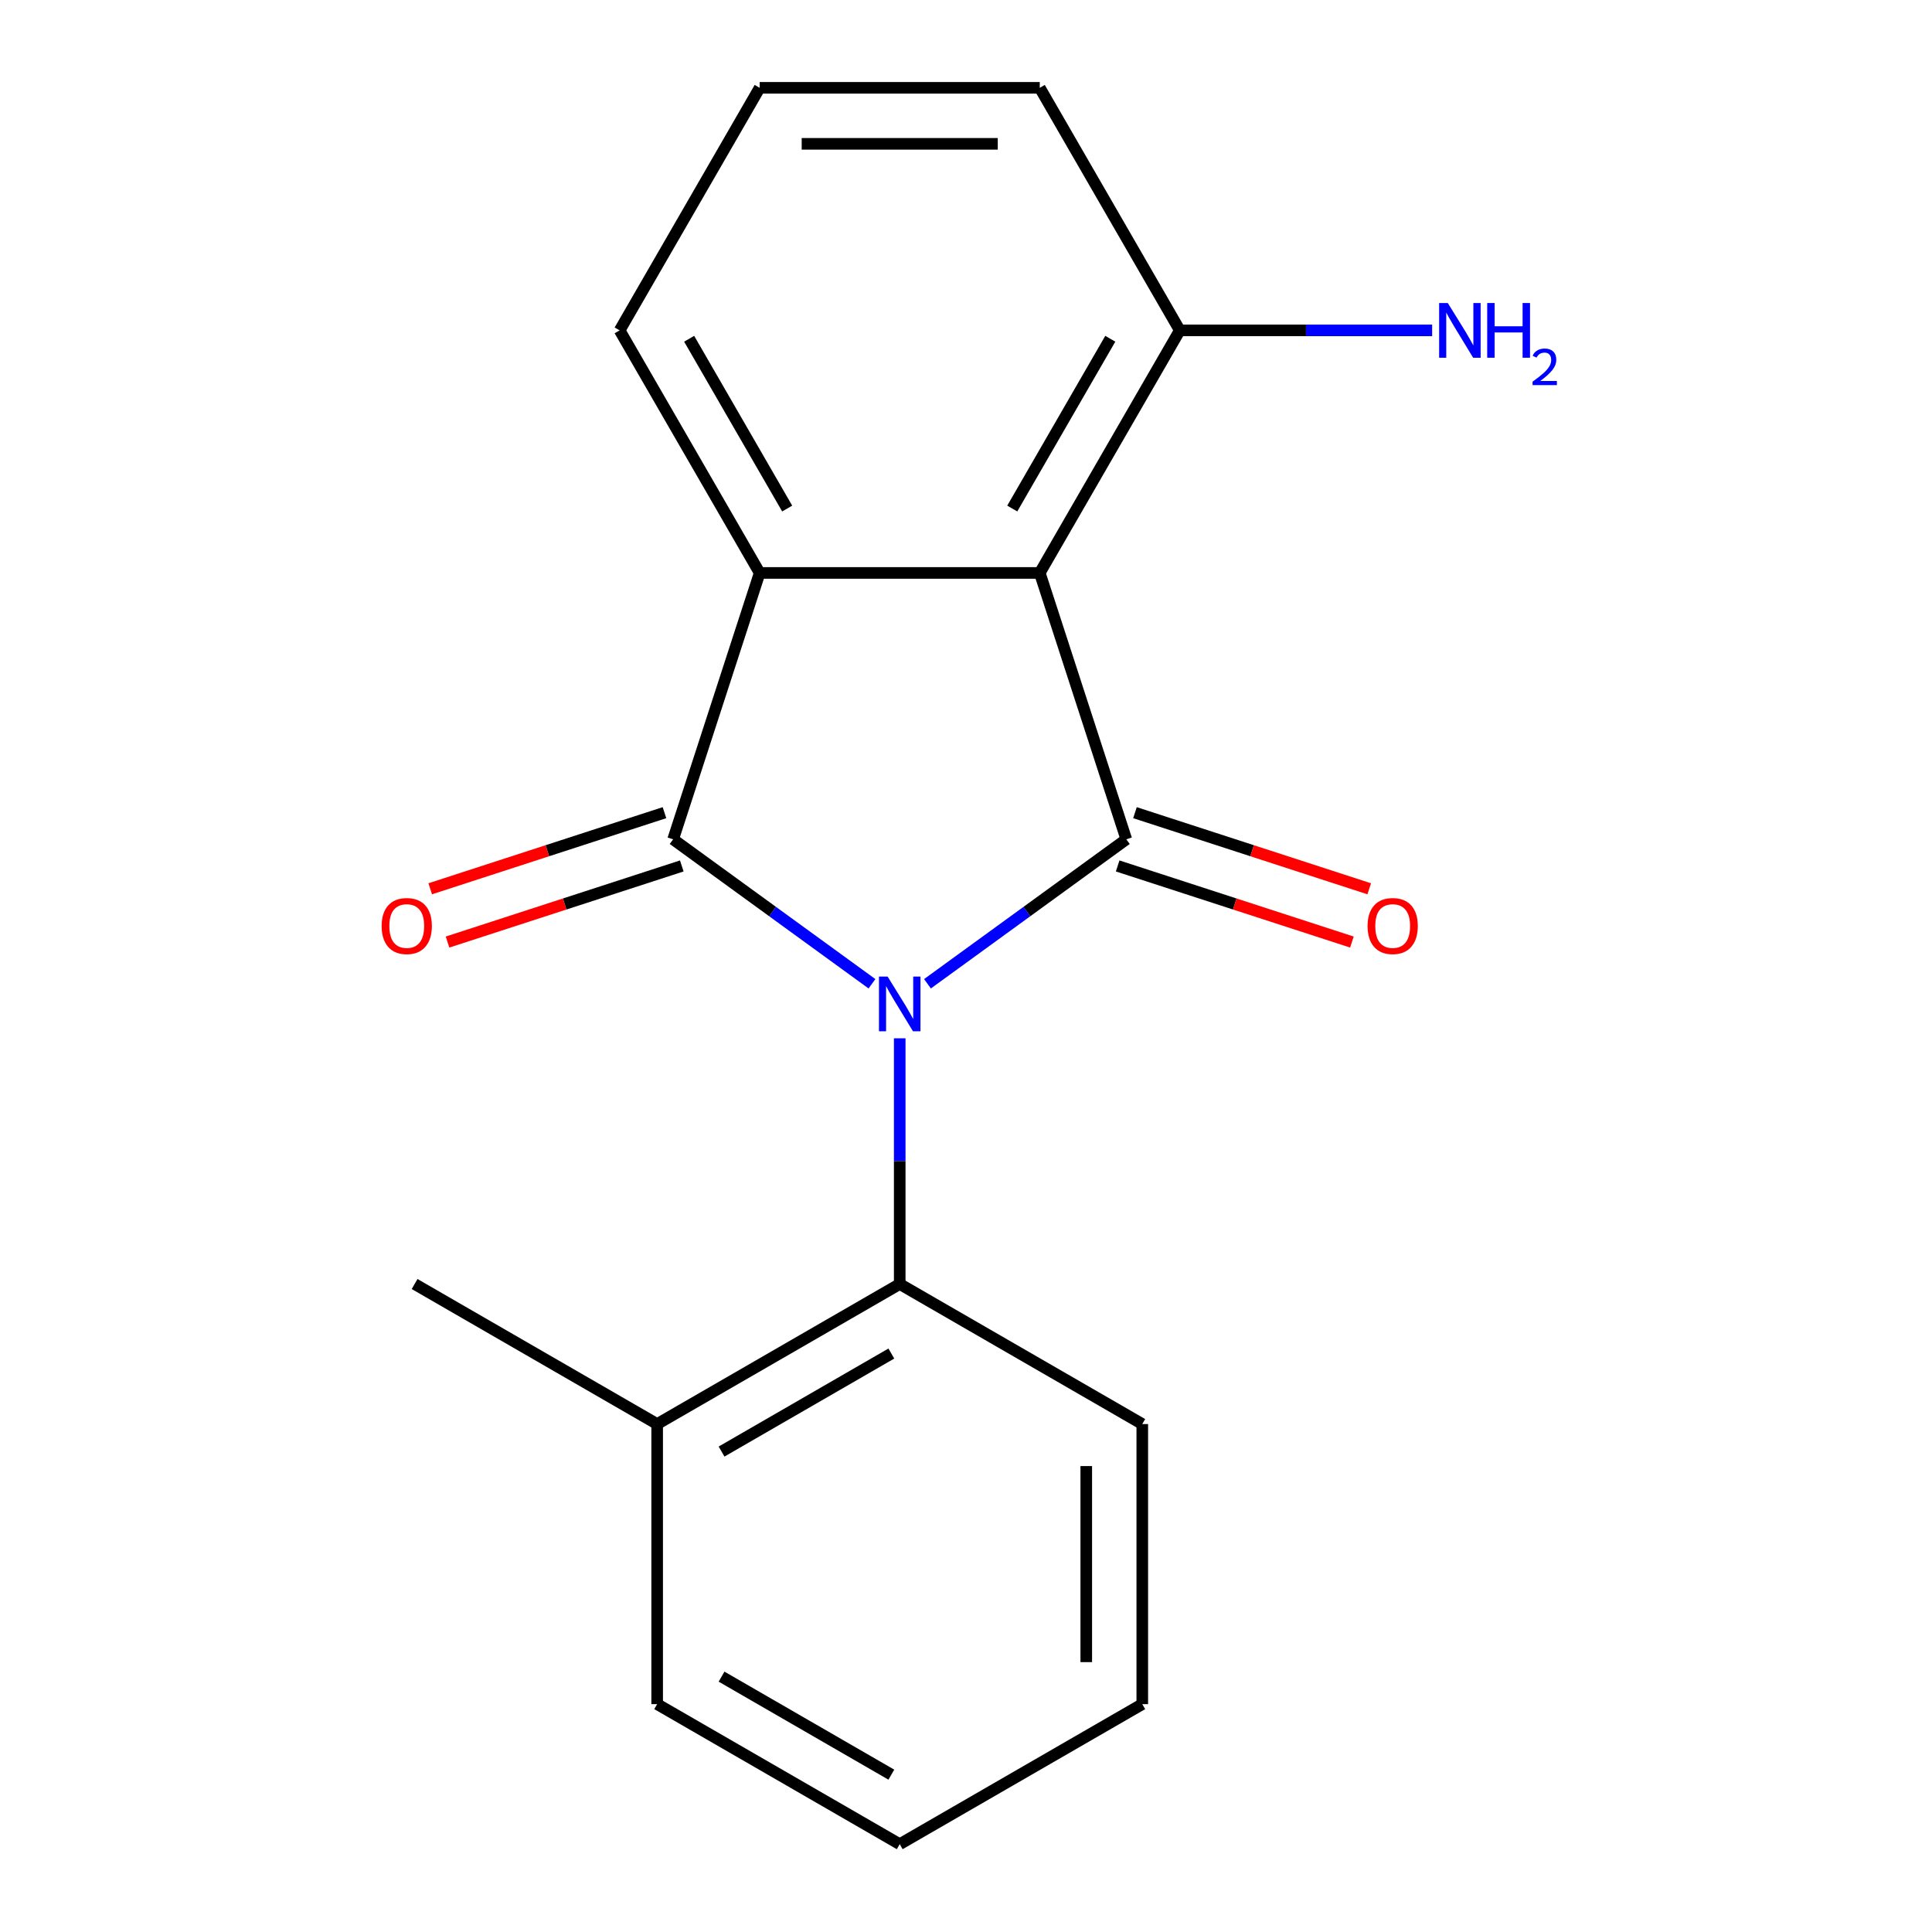 <?xml version='1.0' encoding='iso-8859-1'?>
<svg version='1.1' baseProfile='full'
              xmlns='http://www.w3.org/2000/svg'
                      xmlns:rdkit='http://www.rdkit.org/xml'
                      xmlns:xlink='http://www.w3.org/1999/xlink'
                  xml:space='preserve'
width='1000px' height='1000px' viewBox='0 0 1000 1000'>
<!-- END OF HEADER -->
<rect style='opacity:1.0;fill:#FFFFFF;stroke:none' width='1000' height='1000' x='0' y='0'> </rect>
<path class='bond-0' d='M 480.058,509.199 L 531.518,471.812' style='fill:none;fill-rule:evenodd;stroke:#0000FF;stroke-width:6px;stroke-linecap:butt;stroke-linejoin:miter;stroke-opacity:1' />
<path class='bond-0' d='M 531.518,471.812 L 582.977,434.424' style='fill:none;fill-rule:evenodd;stroke:#000000;stroke-width:6px;stroke-linecap:butt;stroke-linejoin:miter;stroke-opacity:1' />
<path class='bond-1' d='M 451.33,509.199 L 399.87,471.812' style='fill:none;fill-rule:evenodd;stroke:#0000FF;stroke-width:6px;stroke-linecap:butt;stroke-linejoin:miter;stroke-opacity:1' />
<path class='bond-1' d='M 399.87,471.812 L 348.411,434.424' style='fill:none;fill-rule:evenodd;stroke:#000000;stroke-width:6px;stroke-linecap:butt;stroke-linejoin:miter;stroke-opacity:1' />
<path class='bond-4' d='M 465.694,537.42 L 465.694,601.013' style='fill:none;fill-rule:evenodd;stroke:#0000FF;stroke-width:6px;stroke-linecap:butt;stroke-linejoin:miter;stroke-opacity:1' />
<path class='bond-4' d='M 465.694,601.013 L 465.694,664.606' style='fill:none;fill-rule:evenodd;stroke:#000000;stroke-width:6px;stroke-linecap:butt;stroke-linejoin:miter;stroke-opacity:1' />
<path class='bond-2' d='M 582.977,434.424 L 538.179,296.55' style='fill:none;fill-rule:evenodd;stroke:#000000;stroke-width:6px;stroke-linecap:butt;stroke-linejoin:miter;stroke-opacity:1' />
<path class='bond-5' d='M 578.497,448.212 L 639.123,467.91' style='fill:none;fill-rule:evenodd;stroke:#000000;stroke-width:6px;stroke-linecap:butt;stroke-linejoin:miter;stroke-opacity:1' />
<path class='bond-5' d='M 639.123,467.91 L 699.748,487.609' style='fill:none;fill-rule:evenodd;stroke:#FF0000;stroke-width:6px;stroke-linecap:butt;stroke-linejoin:miter;stroke-opacity:1' />
<path class='bond-5' d='M 587.457,420.637 L 648.082,440.335' style='fill:none;fill-rule:evenodd;stroke:#000000;stroke-width:6px;stroke-linecap:butt;stroke-linejoin:miter;stroke-opacity:1' />
<path class='bond-5' d='M 648.082,440.335 L 708.707,460.034' style='fill:none;fill-rule:evenodd;stroke:#FF0000;stroke-width:6px;stroke-linecap:butt;stroke-linejoin:miter;stroke-opacity:1' />
<path class='bond-3' d='M 348.411,434.424 L 393.209,296.55' style='fill:none;fill-rule:evenodd;stroke:#000000;stroke-width:6px;stroke-linecap:butt;stroke-linejoin:miter;stroke-opacity:1' />
<path class='bond-6' d='M 343.931,420.637 L 283.306,440.335' style='fill:none;fill-rule:evenodd;stroke:#000000;stroke-width:6px;stroke-linecap:butt;stroke-linejoin:miter;stroke-opacity:1' />
<path class='bond-6' d='M 283.306,440.335 L 222.681,460.034' style='fill:none;fill-rule:evenodd;stroke:#FF0000;stroke-width:6px;stroke-linecap:butt;stroke-linejoin:miter;stroke-opacity:1' />
<path class='bond-6' d='M 352.891,448.212 L 292.266,467.91' style='fill:none;fill-rule:evenodd;stroke:#000000;stroke-width:6px;stroke-linecap:butt;stroke-linejoin:miter;stroke-opacity:1' />
<path class='bond-6' d='M 292.266,467.91 L 231.64,487.609' style='fill:none;fill-rule:evenodd;stroke:#FF0000;stroke-width:6px;stroke-linecap:butt;stroke-linejoin:miter;stroke-opacity:1' />
<path class='bond-7' d='M 538.179,296.55 L 610.664,171.002' style='fill:none;fill-rule:evenodd;stroke:#000000;stroke-width:6px;stroke-linecap:butt;stroke-linejoin:miter;stroke-opacity:1' />
<path class='bond-7' d='M 523.942,263.221 L 574.682,175.337' style='fill:none;fill-rule:evenodd;stroke:#000000;stroke-width:6px;stroke-linecap:butt;stroke-linejoin:miter;stroke-opacity:1' />
<path class='bond-18' d='M 538.179,296.55 L 393.209,296.55' style='fill:none;fill-rule:evenodd;stroke:#000000;stroke-width:6px;stroke-linecap:butt;stroke-linejoin:miter;stroke-opacity:1' />
<path class='bond-9' d='M 393.209,296.55 L 320.724,171.002' style='fill:none;fill-rule:evenodd;stroke:#000000;stroke-width:6px;stroke-linecap:butt;stroke-linejoin:miter;stroke-opacity:1' />
<path class='bond-9' d='M 407.446,263.221 L 356.706,175.337' style='fill:none;fill-rule:evenodd;stroke:#000000;stroke-width:6px;stroke-linecap:butt;stroke-linejoin:miter;stroke-opacity:1' />
<path class='bond-8' d='M 465.694,664.606 L 340.146,737.091' style='fill:none;fill-rule:evenodd;stroke:#000000;stroke-width:6px;stroke-linecap:butt;stroke-linejoin:miter;stroke-opacity:1' />
<path class='bond-8' d='M 461.359,700.588 L 373.476,751.327' style='fill:none;fill-rule:evenodd;stroke:#000000;stroke-width:6px;stroke-linecap:butt;stroke-linejoin:miter;stroke-opacity:1' />
<path class='bond-11' d='M 465.694,664.606 L 591.242,737.091' style='fill:none;fill-rule:evenodd;stroke:#000000;stroke-width:6px;stroke-linecap:butt;stroke-linejoin:miter;stroke-opacity:1' />
<path class='bond-10' d='M 610.664,171.002 L 675.967,171.002' style='fill:none;fill-rule:evenodd;stroke:#000000;stroke-width:6px;stroke-linecap:butt;stroke-linejoin:miter;stroke-opacity:1' />
<path class='bond-10' d='M 675.967,171.002 L 741.27,171.002' style='fill:none;fill-rule:evenodd;stroke:#0000FF;stroke-width:6px;stroke-linecap:butt;stroke-linejoin:miter;stroke-opacity:1' />
<path class='bond-13' d='M 610.664,171.002 L 538.179,45.455' style='fill:none;fill-rule:evenodd;stroke:#000000;stroke-width:6px;stroke-linecap:butt;stroke-linejoin:miter;stroke-opacity:1' />
<path class='bond-14' d='M 340.146,737.091 L 214.599,664.606' style='fill:none;fill-rule:evenodd;stroke:#000000;stroke-width:6px;stroke-linecap:butt;stroke-linejoin:miter;stroke-opacity:1' />
<path class='bond-15' d='M 340.146,737.091 L 340.146,882.06' style='fill:none;fill-rule:evenodd;stroke:#000000;stroke-width:6px;stroke-linecap:butt;stroke-linejoin:miter;stroke-opacity:1' />
<path class='bond-12' d='M 320.724,171.002 L 393.209,45.455' style='fill:none;fill-rule:evenodd;stroke:#000000;stroke-width:6px;stroke-linecap:butt;stroke-linejoin:miter;stroke-opacity:1' />
<path class='bond-16' d='M 591.242,737.091 L 591.242,882.06' style='fill:none;fill-rule:evenodd;stroke:#000000;stroke-width:6px;stroke-linecap:butt;stroke-linejoin:miter;stroke-opacity:1' />
<path class='bond-16' d='M 562.248,758.836 L 562.248,860.315' style='fill:none;fill-rule:evenodd;stroke:#000000;stroke-width:6px;stroke-linecap:butt;stroke-linejoin:miter;stroke-opacity:1' />
<path class='bond-20' d='M 393.209,45.455 L 538.179,45.455' style='fill:none;fill-rule:evenodd;stroke:#000000;stroke-width:6px;stroke-linecap:butt;stroke-linejoin:miter;stroke-opacity:1' />
<path class='bond-20' d='M 414.955,74.448 L 516.434,74.448' style='fill:none;fill-rule:evenodd;stroke:#000000;stroke-width:6px;stroke-linecap:butt;stroke-linejoin:miter;stroke-opacity:1' />
<path class='bond-19' d='M 340.146,882.06 L 465.694,954.545' style='fill:none;fill-rule:evenodd;stroke:#000000;stroke-width:6px;stroke-linecap:butt;stroke-linejoin:miter;stroke-opacity:1' />
<path class='bond-19' d='M 373.476,867.824 L 461.359,918.563' style='fill:none;fill-rule:evenodd;stroke:#000000;stroke-width:6px;stroke-linecap:butt;stroke-linejoin:miter;stroke-opacity:1' />
<path class='bond-17' d='M 591.242,882.06 L 465.694,954.545' style='fill:none;fill-rule:evenodd;stroke:#000000;stroke-width:6px;stroke-linecap:butt;stroke-linejoin:miter;stroke-opacity:1' />
<path  class='atom-0' d='M 459.434 505.476
L 468.714 520.476
Q 469.634 521.956, 471.114 524.636
Q 472.594 527.316, 472.674 527.476
L 472.674 505.476
L 476.434 505.476
L 476.434 533.796
L 472.554 533.796
L 462.594 517.396
Q 461.434 515.476, 460.194 513.276
Q 458.994 511.076, 458.634 510.396
L 458.634 533.796
L 454.954 533.796
L 454.954 505.476
L 459.434 505.476
' fill='#0000FF'/>
<path  class='atom-6' d='M 707.852 479.303
Q 707.852 472.503, 711.212 468.703
Q 714.572 464.903, 720.852 464.903
Q 727.132 464.903, 730.492 468.703
Q 733.852 472.503, 733.852 479.303
Q 733.852 486.183, 730.452 490.103
Q 727.052 493.983, 720.852 493.983
Q 714.612 493.983, 711.212 490.103
Q 707.852 486.223, 707.852 479.303
M 720.852 490.783
Q 725.172 490.783, 727.492 487.903
Q 729.852 484.983, 729.852 479.303
Q 729.852 473.743, 727.492 470.943
Q 725.172 468.103, 720.852 468.103
Q 716.532 468.103, 714.172 470.903
Q 711.852 473.703, 711.852 479.303
Q 711.852 485.023, 714.172 487.903
Q 716.532 490.783, 720.852 490.783
' fill='#FF0000'/>
<path  class='atom-7' d='M 197.536 479.303
Q 197.536 472.503, 200.896 468.703
Q 204.256 464.903, 210.536 464.903
Q 216.816 464.903, 220.176 468.703
Q 223.536 472.503, 223.536 479.303
Q 223.536 486.183, 220.136 490.103
Q 216.736 493.983, 210.536 493.983
Q 204.296 493.983, 200.896 490.103
Q 197.536 486.223, 197.536 479.303
M 210.536 490.783
Q 214.856 490.783, 217.176 487.903
Q 219.536 484.983, 219.536 479.303
Q 219.536 473.743, 217.176 470.943
Q 214.856 468.103, 210.536 468.103
Q 206.216 468.103, 203.856 470.903
Q 201.536 473.703, 201.536 479.303
Q 201.536 485.023, 203.856 487.903
Q 206.216 490.783, 210.536 490.783
' fill='#FF0000'/>
<path  class='atom-11' d='M 749.374 156.842
L 758.654 171.842
Q 759.574 173.322, 761.054 176.002
Q 762.534 178.682, 762.614 178.842
L 762.614 156.842
L 766.374 156.842
L 766.374 185.162
L 762.494 185.162
L 752.534 168.762
Q 751.374 166.842, 750.134 164.642
Q 748.934 162.442, 748.574 161.762
L 748.574 185.162
L 744.894 185.162
L 744.894 156.842
L 749.374 156.842
' fill='#0000FF'/>
<path  class='atom-11' d='M 769.774 156.842
L 773.614 156.842
L 773.614 168.882
L 788.094 168.882
L 788.094 156.842
L 791.934 156.842
L 791.934 185.162
L 788.094 185.162
L 788.094 172.082
L 773.614 172.082
L 773.614 185.162
L 769.774 185.162
L 769.774 156.842
' fill='#0000FF'/>
<path  class='atom-11' d='M 793.307 184.169
Q 793.993 182.4, 795.63 181.423
Q 797.267 180.42, 799.537 180.42
Q 802.362 180.42, 803.946 181.951
Q 805.53 183.482, 805.53 186.201
Q 805.53 188.973, 803.471 191.561
Q 801.438 194.148, 797.214 197.21
L 805.847 197.21
L 805.847 199.322
L 793.254 199.322
L 793.254 197.553
Q 796.739 195.072, 798.798 193.224
Q 800.884 191.376, 801.887 189.713
Q 802.89 188.049, 802.89 186.333
Q 802.89 184.538, 801.992 183.535
Q 801.095 182.532, 799.537 182.532
Q 798.032 182.532, 797.029 183.139
Q 796.026 183.746, 795.313 185.093
L 793.307 184.169
' fill='#0000FF'/>
</svg>
